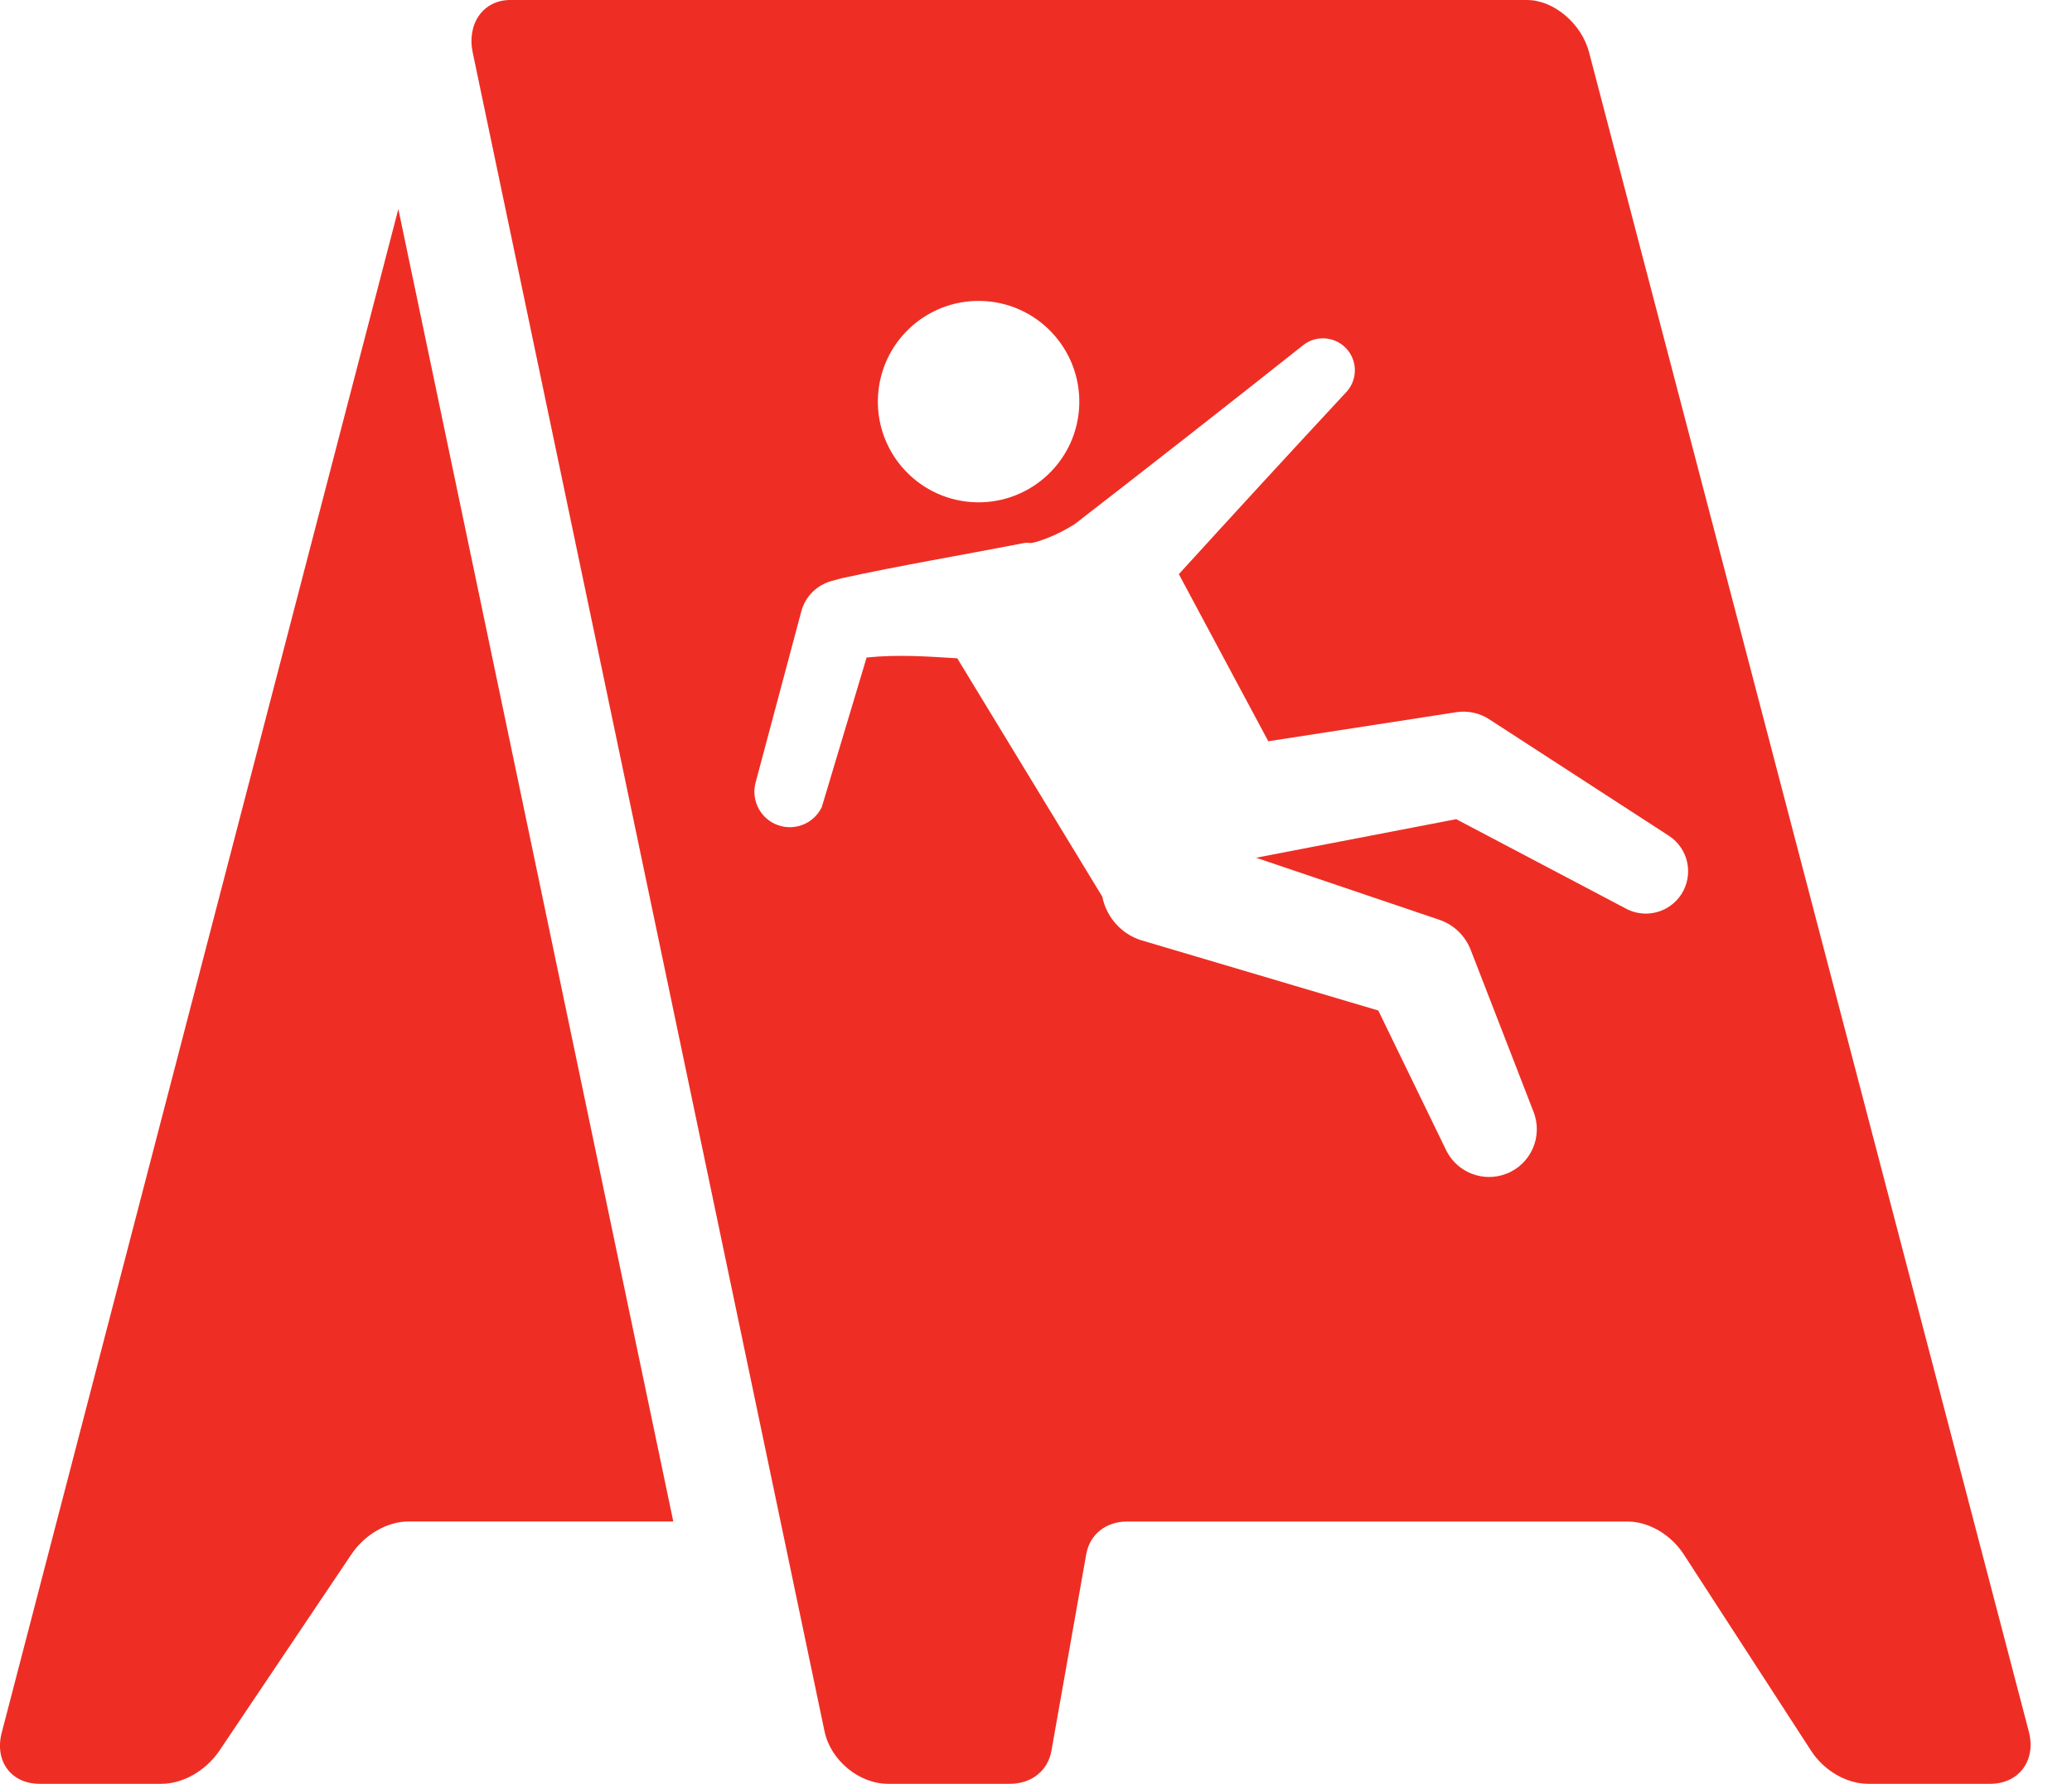 <?xml version="1.0" encoding="UTF-8"?>
<svg width="36px" height="31px" viewBox="0 0 36 31" version="1.1" xmlns="http://www.w3.org/2000/svg" xmlns:xlink="http://www.w3.org/1999/xlink">
    <!-- Generator: Sketch 56.3 (81716) - https://sketch.com -->
    <title>Icon_Personal Liability</title>
    <desc>Created with Sketch.</desc>
    <g id="Symbols" stroke="none" stroke-width="1" fill="none" fill-rule="evenodd">
        <g id="Phoenix/Componets/Dektop/Home/Whats-Covered" transform="translate(-80, -790)" fill="#EE2E24">
            <g id="Options-Ahead">
                <g id="3-Direct" transform="translate(80, 783)">
                    <g id="pci_personal_liability" transform="translate(0, 7)">
                        <path d="M8.213,0.912 C8.108,0.409 8.399,-0 8.864,-0 L26.53,-0 C26.995,-0 27.48,0.409 27.61,0.912 L35.249,30.089 C35.382,30.592 35.08,31 34.577,31 L32.459,31 C32.086,31 31.692,30.773 31.468,30.427 L29.256,27.015 C29.032,26.668 28.645,26.442 28.276,26.442 L19.581,26.442 C19.212,26.442 18.931,26.668 18.872,27.015 L18.268,30.427 C18.206,30.773 17.921,31 17.547,31 L15.43,31 C14.925,31 14.432,30.592 14.326,30.089 L8.213,0.912 Z M6.921,3.633 L11.698,26.441 L7.096,26.441 C6.729,26.441 6.335,26.668 6.104,27.014 L3.811,30.426 C3.575,30.773 3.179,31 2.805,31 L0.688,31 C0.183,31 -0.107,30.591 0.036,30.088 L6.921,3.633 Z M19.152,15.583 C19.22,15.922 19.461,16.216 19.811,16.335 L23.947,17.561 L25.136,20.009 C25.329,20.379 25.773,20.552 26.172,20.398 C26.6,20.232 26.811,19.751 26.645,19.323 L25.551,16.503 C25.459,16.27 25.267,16.073 25.012,15.986 L24.962,15.969 L21.824,14.906 L25.301,14.236 L28.286,15.809 C28.613,15.961 29.01,15.853 29.212,15.542 C29.433,15.2 29.336,14.745 28.995,14.524 L25.873,12.499 C25.711,12.394 25.508,12.345 25.301,12.377 L25.238,12.387 L22.036,12.882 L20.482,9.978 C21.447,8.918 22.417,7.862 23.392,6.813 C23.575,6.616 23.593,6.308 23.42,6.09 C23.23,5.85 22.88,5.809 22.64,6 C21.302,7.061 19.956,8.115 18.605,9.161 L18.665,9.109 C18.411,9.287 17.976,9.448 17.891,9.436 C17.857,9.431 17.818,9.432 17.782,9.439 L17.732,9.449 C16.696,9.65 15.656,9.824 14.623,10.049 L14.451,10.096 C14.201,10.163 13.993,10.358 13.922,10.626 L13.128,13.6 C13.053,13.881 13.185,14.184 13.456,14.315 C13.764,14.462 14.132,14.332 14.278,14.026 L15.053,11.44 L15.053,11.427 C15.607,11.37 16.118,11.409 16.632,11.44 L19.152,15.583 Z M18.748,7.108 C18.818,6.144 18.095,5.305 17.131,5.234 C16.167,5.163 15.328,5.887 15.257,6.851 C15.186,7.815 15.91,8.654 16.874,8.725 C17.838,8.795 18.677,8.072 18.748,7.108 Z" id="Icon_Personal-Liability"></path>
                    </g>
                </g>
            </g>
        </g>
    </g>
</svg>